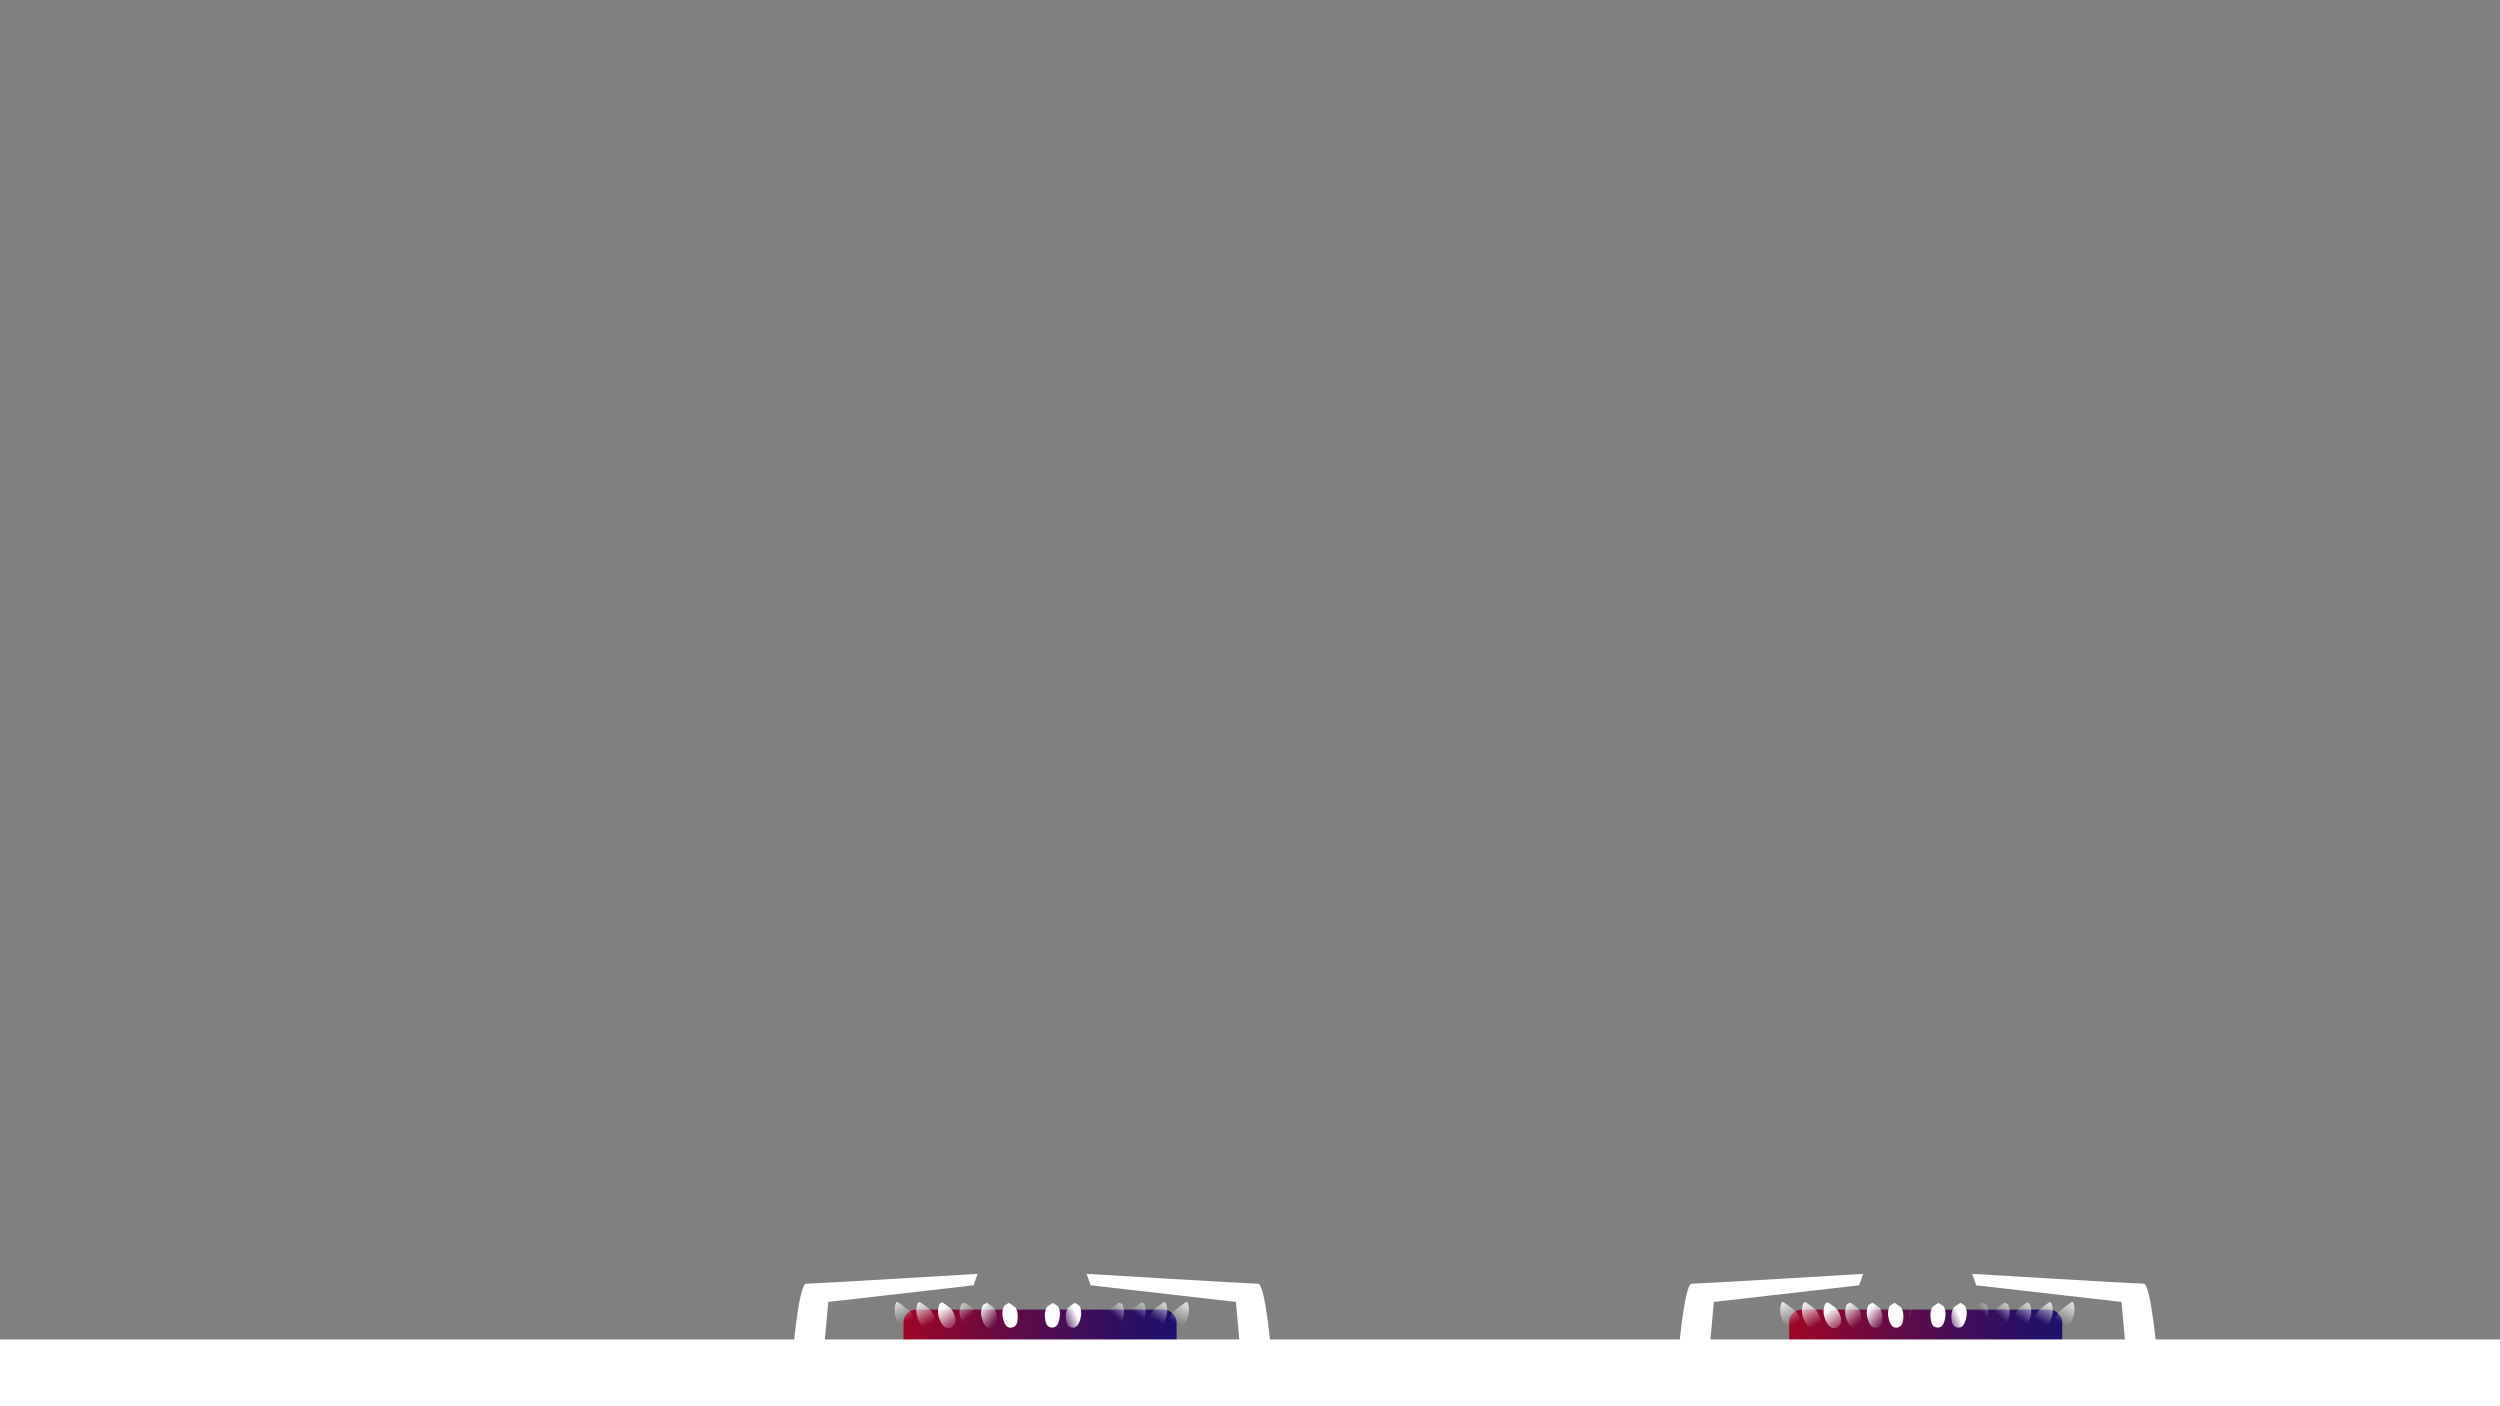 <svg xmlns="http://www.w3.org/2000/svg" xmlns:xlink="http://www.w3.org/1999/xlink" viewBox="0 0 1920 1080">
  <rect x="0" y="0" width="1920" height="1080" fill="#808080" stroke="none"/>
  <defs>
    <style>
      .cls-1 {
        fill: url(#Sfumatura_senza_nome_25);
      }

      .cls-2 {
        fill: url(#Sfumatura_senza_nome_31);
      }

      .cls-3 {
        fill: url(#Sfumatura_senza_nome_31-2);
      }

      .cls-4 {
        fill: url(#Sfumatura_senza_nome_31-3);
      }

      .cls-5 {
        fill: url(#Sfumatura_senza_nome_31-4);
      }

      .cls-6 {
        fill: url(#Sfumatura_senza_nome_31-5);
      }

      .cls-7 {
        fill: url(#Sfumatura_senza_nome_31-6);
      }

      .cls-8 {
        fill: url(#Sfumatura_senza_nome_31-7);
      }

      .cls-9 {
        fill: url(#Sfumatura_senza_nome_31-8);
      }

      .cls-10 {
        fill: url(#Sfumatura_senza_nome_31-9);
      }

      .cls-11 {
        fill: url(#Sfumatura_senza_nome_31-10);
      }

      .cls-12 {
        fill: url(#Sfumatura_senza_nome_31-11);
      }

      .cls-13 {
        fill: url(#Sfumatura_senza_nome_31-12);
      }

      .cls-14 {
        fill: url(#Sfumatura_senza_nome_31-13);
      }

      .cls-15 {
        fill: url(#Sfumatura_senza_nome_31-14);
      }

      .cls-16 {
        fill: #fff;
      }

      .cls-17 {
        fill: url(#Sfumatura_senza_nome_25-2);
      }

      .cls-18 {
        fill: url(#Sfumatura_senza_nome_31-15);
      }

      .cls-19 {
        fill: url(#Sfumatura_senza_nome_31-16);
      }

      .cls-20 {
        fill: url(#Sfumatura_senza_nome_31-17);
      }

      .cls-21 {
        fill: url(#Sfumatura_senza_nome_31-18);
      }

      .cls-22 {
        fill: url(#Sfumatura_senza_nome_31-19);
      }

      .cls-23 {
        fill: url(#Sfumatura_senza_nome_31-20);
      }

      .cls-24 {
        fill: url(#Sfumatura_senza_nome_31-21);
      }

      .cls-25 {
        fill: url(#Sfumatura_senza_nome_31-22);
      }

      .cls-26 {
        fill: url(#Sfumatura_senza_nome_31-23);
      }

      .cls-27 {
        fill: url(#Sfumatura_senza_nome_31-24);
      }

      .cls-28 {
        fill: url(#Sfumatura_senza_nome_31-25);
      }

      .cls-29 {
        fill: url(#Sfumatura_senza_nome_31-26);
      }

      .cls-30 {
        fill: url(#Sfumatura_senza_nome_31-27);
      }

      .cls-31 {
        fill: url(#Sfumatura_senza_nome_31-28);
      }

      .cls-32 {
        fill: none;
      }
    </style>
    <linearGradient id="Sfumatura_senza_nome_25" data-name="Sfumatura senza nome 25" x1="1903.95" y1="1023.95" x2="2113.69" y2="1023.95" gradientTransform="matrix(1, 0, 0, -1, -1210.04, 2047.89)" gradientUnits="userSpaceOnUse">
      <stop offset="0" stop-color="#1e106b"/>
      <stop offset="0.14" stop-color="#280f65"/>
      <stop offset="0.39" stop-color="#450d56"/>
      <stop offset="0.72" stop-color="#72093d"/>
      <stop offset="1" stop-color="#9f0625"/>
    </linearGradient>
    <linearGradient id="Sfumatura_senza_nome_31" data-name="Sfumatura senza nome 31" x1="1933.73" y1="544.76" x2="1933.73" y2="522.37" gradientTransform="matrix(-0.9, 0.44, 0.44, 0.9, 2192.29, -324.03)" gradientUnits="userSpaceOnUse">
      <stop offset="0" stop-color="#fff" stop-opacity="0"/>
      <stop offset="0.13" stop-color="#fff" stop-opacity="0.1"/>
      <stop offset="0.4" stop-color="#fff" stop-opacity="0.36"/>
      <stop offset="0.78" stop-color="#fff" stop-opacity="0.76"/>
      <stop offset="1" stop-color="#fff"/>
    </linearGradient>
    <linearGradient id="Sfumatura_senza_nome_31-2" x1="2131.79" y1="437.32" x2="2131.79" y2="415.16" gradientTransform="matrix(-0.76, 0.44, 0.37, 0.9, 2172.23, -314.65)" xlink:href="#Sfumatura_senza_nome_31"/>
    <linearGradient id="Sfumatura_senza_nome_31-3" x1="2418.58" y1="286.32" x2="2418.58" y2="264.1" gradientTransform="matrix(-0.62, 0.44, 0.31, 0.9, 2152.17, -305.28)" xlink:href="#Sfumatura_senza_nome_31"/>
    <linearGradient id="Sfumatura_senza_nome_31-4" x1="2869.04" y1="55" x2="2869.04" y2="32.14" gradientTransform="matrix(-0.49, 0.44, 0.24, 0.9, 2132.1, -295.9)" xlink:href="#Sfumatura_senza_nome_31"/>
    <linearGradient id="Sfumatura_senza_nome_31-5" x1="3675.75" y1="-351.07" x2="3675.75" y2="-375.83" gradientTransform="matrix(-0.35, 0.44, 0.17, 0.9, 2112.04, -286.52)" xlink:href="#Sfumatura_senza_nome_31"/>
    <linearGradient id="Sfumatura_senza_nome_31-6" x1="5527.55" y1="-1269.78" x2="5527.55" y2="-1300.08" gradientTransform="matrix(-0.21, 0.44, 0.1, 0.9, 2091.98, -277.15)" xlink:href="#Sfumatura_senza_nome_31"/>
    <linearGradient id="Sfumatura_senza_nome_31-7" x1="14103.58" y1="-5485.09" x2="14103.58" y2="-5549.28" gradientTransform="matrix(-0.08, 0.44, 0.03, 0.9, 2071.92, -267.77)" xlink:href="#Sfumatura_senza_nome_31"/>
    <linearGradient id="Sfumatura_senza_nome_31-8" x1="-15628.32" y1="9147.65" x2="-15628.32" y2="9070.1" gradientTransform="matrix(0.06, 0.44, -0.04, 0.9, 2051.86, -258.39)" xlink:href="#Sfumatura_senza_nome_31"/>
    <linearGradient id="Sfumatura_senza_nome_31-9" x1="-4298.28" y1="3537.67" x2="-4298.28" y2="3506.3" gradientTransform="matrix(0.19, 0.44, -0.11, 0.9, 2031.8, -249.02)" xlink:href="#Sfumatura_senza_nome_31"/>
    <linearGradient id="Sfumatura_senza_nome_31-10" x1="-2228.11" y1="2505.29" x2="-2228.11" y2="2480.25" gradientTransform="matrix(0.33, 0.44, -0.17, 0.89, 2011.74, -239.64)" xlink:href="#Sfumatura_senza_nome_31"/>
    <linearGradient id="Sfumatura_senza_nome_31-11" x1="-1360.92" y1="2067.23" x2="-1360.92" y2="2044.28" gradientTransform="matrix(0.47, 0.44, -0.24, 0.89, 1991.68, -230.27)" xlink:href="#Sfumatura_senza_nome_31"/>
    <linearGradient id="Sfumatura_senza_nome_31-12" x1="-885.44" y1="1822.69" x2="-885.44" y2="1800.44" gradientTransform="matrix(0.6, 0.44, -0.31, 0.89, 1971.62, -220.89)" xlink:href="#Sfumatura_senza_nome_31"/>
    <linearGradient id="Sfumatura_senza_nome_31-13" x1="-586.04" y1="1665.1" x2="-586.04" y2="1642.93" gradientTransform="matrix(0.74, 0.44, -0.38, 0.89, 1951.56, -211.51)" xlink:href="#Sfumatura_senza_nome_31"/>
    <linearGradient id="Sfumatura_senza_nome_31-14" x1="-380.8" y1="1553.98" x2="-380.8" y2="1531.59" gradientTransform="matrix(0.88, 0.44, -0.45, 0.89, 1931.5, -202.14)" xlink:href="#Sfumatura_senza_nome_31"/>
    <linearGradient id="Sfumatura_senza_nome_25-2" x1="1223.82" y1="1023.95" x2="1433.56" y2="1023.95" gradientTransform="matrix(1, 0, 0, -1, 150.22, 2047.89)" xlink:href="#Sfumatura_senza_nome_25"/>
    <linearGradient id="Sfumatura_senza_nome_31-15" x1="1323.72" y1="845.55" x2="1323.72" y2="823.15" xlink:href="#Sfumatura_senza_nome_31"/>
    <linearGradient id="Sfumatura_senza_nome_31-16" x1="1411.88" y1="792.21" x2="1411.88" y2="770.05" gradientTransform="matrix(-0.76, 0.44, 0.37, 0.9, 2172.23, -314.65)" xlink:href="#Sfumatura_senza_nome_31"/>
    <linearGradient id="Sfumatura_senza_nome_31-17" x1="1540.47" y1="719.09" x2="1540.47" y2="696.86" gradientTransform="matrix(-0.62, 0.44, 0.31, 0.9, 2152.17, -305.28)" xlink:href="#Sfumatura_senza_nome_31"/>
    <linearGradient id="Sfumatura_senza_nome_31-18" x1="1743.67" y1="609.49" x2="1743.67" y2="586.63" gradientTransform="matrix(-0.49, 0.44, 0.24, 0.9, 2132.1, -295.9)" xlink:href="#Sfumatura_senza_nome_31"/>
    <linearGradient id="Sfumatura_senza_nome_31-19" x1="2109.32" y1="420.54" x2="2109.32" y2="395.78" gradientTransform="matrix(-0.35, 0.44, 0.17, 0.9, 2112.04, -286.52)" xlink:href="#Sfumatura_senza_nome_31"/>
    <linearGradient id="Sfumatura_senza_nome_31-20" x1="2951.73" y1="-1.28" x2="2951.73" y2="-31.58" gradientTransform="matrix(-0.21, 0.44, 0.1, 0.9, 2091.98, -277.15)" xlink:href="#Sfumatura_senza_nome_31"/>
    <linearGradient id="Sfumatura_senza_nome_31-21" x1="6861.43" y1="-1919.48" x2="6861.43" y2="-1983.68" gradientTransform="matrix(-0.08, 0.44, 0.03, 0.9, 2071.92, -267.77)" xlink:href="#Sfumatura_senza_nome_31"/>
    <linearGradient id="Sfumatura_senza_nome_31-22" x1="-6702.88" y1="4754.4" x2="-6702.88" y2="4676.85" gradientTransform="matrix(0.06, 0.44, -0.04, 0.9, 2051.86, -258.39)" xlink:href="#Sfumatura_senza_nome_31"/>
    <linearGradient id="Sfumatura_senza_nome_31-23" x1="-1536.87" y1="2178.8" x2="-1536.87" y2="2147.43" gradientTransform="matrix(0.19, 0.44, -0.11, 0.9, 2031.8, -249.02)" xlink:href="#Sfumatura_senza_nome_31"/>
    <linearGradient id="Sfumatura_senza_nome_31-24" x1="-594.66" y1="1701.69" x2="-594.66" y2="1676.65" gradientTransform="matrix(0.33, 0.44, -0.17, 0.89, 2011.74, -239.64)" xlink:href="#Sfumatura_senza_nome_31"/>
    <linearGradient id="Sfumatura_senza_nome_31-25" x1="-201.16" y1="1496.82" x2="-201.16" y2="1473.86" gradientTransform="matrix(0.47, 0.44, -0.24, 0.89, 1991.68, -230.27)" xlink:href="#Sfumatura_senza_nome_31"/>
    <linearGradient id="Sfumatura_senza_nome_31-26" x1="13.62" y1="1380.61" x2="13.62" y2="1358.35" gradientTransform="matrix(0.6, 0.44, -0.31, 0.89, 1971.62, -220.89)" xlink:href="#Sfumatura_senza_nome_31"/>
    <linearGradient id="Sfumatura_senza_nome_31-27" x1="148.04" y1="1304.23" x2="148.04" y2="1282.06" gradientTransform="matrix(0.74, 0.44, -0.38, 0.89, 1951.56, -211.51)" xlink:href="#Sfumatura_senza_nome_31"/>
    <linearGradient id="Sfumatura_senza_nome_31-28" x1="239.46" y1="1249.14" x2="239.46" y2="1226.75" gradientTransform="matrix(0.88, 0.44, -0.45, 0.89, 1931.5, -202.14)" xlink:href="#Sfumatura_senza_nome_31"/>
  </defs>
  <title>Cucina_1</title>
  <g id="Livello_2" data-name="Livello 2">
    <g id="Livello_2-2" data-name="Livello 2">
      <g>
        <g>
          <rect class="cls-1" x="693.91" y="1005.76" width="209.74" height="36.37" rx="9.79" transform="translate(1597.55 2047.89) rotate(-180)"/>
          <g>
            <path class="cls-2" d="M689.22,999.85a74.59,74.59,0,0,1,7.68,5.67,18.16,18.16,0,0,1,4.2,4.56,7.46,7.46,0,0,1,.84,6,6.26,6.26,0,0,1-4.9,4.22c-2.82.34-5.08-1.68-6.55-3.79-3.28-4.71-4.62-11-2.13-16.58Z"/>
            <path class="cls-3" d="M706.43,1000a70.31,70.31,0,0,1,7.16,5.24,16.71,16.71,0,0,1,3.69,5.49,7.62,7.62,0,0,1,.28,5.85,5.93,5.93,0,0,1-4.89,3.57c-2.66.14-4.67-1.9-6-4-2.87-4.53-4.06-10.39-1.64-15.66C705.24,1000.41,706.23,1000.16,706.43,1000Z"/>
            <path class="cls-4" d="M723.62,1000.2a64.38,64.38,0,0,1,6.63,4.81,15.55,15.55,0,0,1,3.19,6.4,7.8,7.8,0,0,1-.29,5.69,5.66,5.66,0,0,1-4.88,2.92c-2.48-.07-4.25-2.11-5.4-4.13-2.47-4.34-3.51-9.8-1.16-14.73A20,20,0,0,1,723.62,1000.2Z"/>
            <path class="cls-5" d="M740.76,1000.35a60.52,60.52,0,0,1,6.11,4.38,14.73,14.73,0,0,1,2.69,7.33c.24,1.89.25,4-.86,5.5a5.41,5.41,0,0,1-4.87,2.28c-2.31-.27-3.83-2.32-4.82-4.3-2.07-4.14-3-9.2-.67-13.81A27.11,27.11,0,0,1,740.76,1000.35Z"/>
            <path class="cls-6" d="M757.85,1000.47a55.41,55.41,0,0,1,5.57,4,14.14,14.14,0,0,1,2.19,8.24c0,1.9-.15,4-1.42,5.34a5.25,5.25,0,0,1-4.86,1.63c-2.13-.47-3.42-2.52-4.25-4.47-1.67-3.94-2.39-8.6-.18-12.89C755.64,1001.66,757,1001,757.85,1000.47Z"/>
            <path class="cls-7" d="M774.82,1000.57a50,50,0,0,1,5,3.52c1.9,3,2,6.21,1.69,9.17-.17,1.9-.56,4-2,5.16a5.09,5.09,0,0,1-4.84,1c-2-.65-3-2.71-3.68-4.64-1.3-3.71-1.84-8,.3-12A34.82,34.82,0,0,1,774.82,1000.57Z"/>
            <path class="cls-8" d="M791.72,1000.62a44.54,44.54,0,0,1,4.52,3.1c2,3.29,1.78,6.87,1.19,10.08-.35,1.9-1,4-2.55,5a5,5,0,0,1-4.84.34c-1.77-.85-2.59-2.9-3.1-4.81-.93-3.47-1.29-7.4.79-11A42.55,42.55,0,0,1,791.72,1000.62Z"/>
            <path class="cls-9" d="M808.6,1000.62a42.15,42.15,0,0,1,4,2.67c2,3.62,1.62,7.54.68,11-.52,1.91-1.35,4-3.11,4.81a5,5,0,0,1-4.83-.31c-1.59-1-2.19-3.08-2.53-5-.58-3.22-.73-6.8,1.28-10.11A47.23,47.23,0,0,1,808.6,1000.62Z"/>
            <path class="cls-10" d="M825.5,1000.58a34.82,34.82,0,0,1,3.47,2.24c2.08,3.94,1.49,8.22.18,11.92-.68,1.93-1.74,4-3.68,4.65a5,5,0,0,1-4.81-1c-1.42-1.2-1.8-3.26-2-5.15-.25-3-.17-6.21,1.76-9.18A49.34,49.34,0,0,1,825.5,1000.58Z"/>
            <path class="cls-11" d="M842.47,1000.49a30.2,30.2,0,0,1,2.95,1.81c2.13,4.27,1.37,8.92-.32,12.85-.84,1.94-2.14,4-4.25,4.47a5.12,5.12,0,0,1-4.8-1.61c-1.25-1.37-1.42-3.42-1.38-5.32a14.16,14.16,0,0,1,2.25-8.26A57.82,57.82,0,0,1,842.47,1000.49Z"/>
            <path class="cls-12" d="M859.56,1000.37c.62.4,1.86.91,2.42,1.38,2.19,4.6,1.26,9.63-.83,13.77-1,2-2.52,4-4.8,4.29a5.26,5.26,0,0,1-4.8-2.25c-1.08-1.53-1.06-3.6-.81-5.49a14.7,14.7,0,0,1,2.74-7.33A60,60,0,0,1,859.56,1000.37Z"/>
            <path class="cls-13" d="M876.7,1000.22c.42.27,1.53.65,1.9,1,2.25,4.92,1.15,10.35-1.33,14.68-1.16,2-2.93,4.06-5.37,4.13a5.52,5.52,0,0,1-4.79-2.9,7.82,7.82,0,0,1-.23-5.66,15.6,15.6,0,0,1,3.22-6.41A68.22,68.22,0,0,1,876.7,1000.22Z"/>
            <path class="cls-14" d="M893.89,1000.06c.2.13,1.18.37,1.37.53,2.3,5.24,1,11.08-1.84,15.6-1.31,2.06-3.32,4.09-5.93,4a5.74,5.74,0,0,1-4.77-3.55,7.63,7.63,0,0,1,.34-5.83,16.74,16.74,0,0,1,3.71-5.48A69.69,69.69,0,0,1,893.89,1000.06Z"/>
            <path class="cls-15" d="M911.09,999.88a75.81,75.81,0,0,0-7.64,5.66,18.46,18.46,0,0,0-4.19,4.55,7.6,7.6,0,0,0-.92,6,6,6,0,0,0,4.77,4.19c2.77.34,5-1.68,6.49-3.78,3.3-4.7,4.71-11,2.34-16.52Z"/>
          </g>
          <path class="cls-16" d="M608.62,1042.13s4.74-56.22,10.42-56.22,131.72-7.58,131.72-7.58l-3.07,8.79L636.1,999.88l-3.79,42.25Z"/>
          <path class="cls-16" d="M976.66,1042.13s-4.73-56.22-10.42-56.22-131.72-7.58-131.72-7.58l3.07,8.79,111.59,12.76,3.79,42.25Z"/>
          <rect class="cls-17" x="1374.04" y="1005.76" width="209.74" height="36.37" rx="9.79" transform="translate(2957.82 2047.89) rotate(-180)"/>
          <g>
            <path class="cls-18" d="M1369.35,999.85a75.82,75.82,0,0,1,7.69,5.67,18.12,18.12,0,0,1,4.19,4.56,7.46,7.46,0,0,1,.84,6,6.24,6.24,0,0,1-4.9,4.22c-2.82.34-5.08-1.68-6.55-3.79-3.27-4.71-4.61-11-2.13-16.58Z"/>
            <path class="cls-19" d="M1386.56,1000a70.31,70.31,0,0,1,7.16,5.24,16.71,16.71,0,0,1,3.69,5.49,7.57,7.57,0,0,1,.28,5.85,5.92,5.92,0,0,1-4.89,3.57c-2.65.14-4.67-1.9-6-4-2.87-4.53-4.06-10.39-1.64-15.66C1385.37,1000.41,1386.36,1000.16,1386.56,1000Z"/>
            <path class="cls-20" d="M1403.75,1000.2a63.31,63.31,0,0,1,6.63,4.81,15.55,15.55,0,0,1,3.19,6.4,7.7,7.7,0,0,1-.29,5.69,5.65,5.65,0,0,1-4.88,2.92c-2.48-.07-4.25-2.11-5.4-4.13-2.47-4.34-3.51-9.8-1.16-14.73C1402.22,1000.84,1403.34,1000.46,1403.75,1000.2Z"/>
            <path class="cls-21" d="M1420.89,1000.35a59.41,59.41,0,0,1,6.11,4.38,14.64,14.64,0,0,1,2.69,7.33c.24,1.89.25,4-.86,5.5a5.41,5.41,0,0,1-4.87,2.28c-2.3-.27-3.83-2.32-4.82-4.3-2.07-4.14-3-9.2-.67-13.81C1419,1001.26,1420.28,1000.75,1420.89,1000.35Z"/>
            <path class="cls-22" d="M1438,1000.47a56.71,56.71,0,0,1,5.58,4,14.05,14.05,0,0,1,2.18,8.24c0,1.9-.15,4-1.41,5.34a5.27,5.27,0,0,1-4.86,1.63c-2.13-.47-3.42-2.52-4.25-4.47-1.68-3.94-2.4-8.6-.19-12.89C1435.78,1001.66,1437.16,1001,1438,1000.47Z"/>
            <path class="cls-23" d="M1455,1000.57a50,50,0,0,1,5,3.52c1.9,3,2,6.21,1.69,9.17-.17,1.9-.56,4-2,5.16a5.11,5.11,0,0,1-4.85,1c-1.95-.65-3-2.71-3.68-4.64-1.29-3.71-1.84-8,.3-12A34.82,34.82,0,0,1,1455,1000.57Z"/>
            <path class="cls-24" d="M1471.85,1000.62a45.83,45.83,0,0,1,4.53,3.1c1.95,3.29,1.77,6.87,1.18,10.08-.35,1.9-1,4-2.55,5a5,5,0,0,1-4.84.34c-1.77-.85-2.59-2.9-3.1-4.81-.92-3.47-1.29-7.4.79-11A43.9,43.9,0,0,1,1471.85,1000.62Z"/>
            <path class="cls-25" d="M1488.73,1000.62a42.15,42.15,0,0,1,4,2.67c2,3.62,1.62,7.54.68,11-.52,1.91-1.35,4-3.11,4.81a5,5,0,0,1-4.83-.31c-1.59-1-2.19-3.08-2.53-5-.57-3.22-.73-6.8,1.28-10.11A47.23,47.23,0,0,1,1488.73,1000.62Z"/>
            <path class="cls-26" d="M1505.63,1000.58a33.7,33.7,0,0,1,3.47,2.24c2.08,3.94,1.49,8.22.18,11.92-.68,1.93-1.74,4-3.67,4.65a5.07,5.07,0,0,1-4.82-1c-1.42-1.2-1.8-3.26-2-5.15-.25-3-.17-6.21,1.77-9.18A48.12,48.12,0,0,1,1505.63,1000.58Z"/>
            <path class="cls-27" d="M1522.6,1000.49a30.2,30.2,0,0,1,3,1.81c2.13,4.27,1.37,8.92-.32,12.85-.84,1.94-2.13,4-4.24,4.47a5.13,5.13,0,0,1-4.81-1.61c-1.25-1.37-1.42-3.42-1.38-5.32a14.16,14.16,0,0,1,2.25-8.26A57.82,57.82,0,0,1,1522.6,1000.49Z"/>
            <path class="cls-28" d="M1539.69,1000.37c.62.4,1.86.91,2.42,1.38,2.19,4.6,1.26,9.63-.83,13.77-1,2-2.52,4-4.8,4.29a5.27,5.27,0,0,1-4.8-2.25c-1.08-1.53-1.06-3.6-.8-5.49a14.59,14.59,0,0,1,2.73-7.33A60,60,0,0,1,1539.69,1000.37Z"/>
            <path class="cls-29" d="M1556.83,1000.22c.42.27,1.53.65,1.9,1,2.25,4.92,1.16,10.35-1.33,14.68-1.15,2-2.92,4.06-5.37,4.13a5.49,5.49,0,0,1-4.78-2.9,7.77,7.77,0,0,1-.24-5.66,15.5,15.5,0,0,1,3.23-6.41A66.88,66.88,0,0,1,1556.83,1000.22Z"/>
            <path class="cls-30" d="M1574,1000.06c.2.13,1.18.37,1.37.53,2.31,5.24,1,11.08-1.83,15.6-1.32,2.06-3.33,4.09-5.94,4a5.76,5.76,0,0,1-4.77-3.55,7.67,7.67,0,0,1,.34-5.83,16.74,16.74,0,0,1,3.71-5.48A70.81,70.81,0,0,1,1574,1000.06Z"/>
            <path class="cls-31" d="M1591.23,999.88a73.61,73.61,0,0,0-7.64,5.66,18.31,18.31,0,0,0-4.2,4.55,7.6,7.6,0,0,0-.92,6,6,6,0,0,0,4.77,4.19c2.77.34,5-1.68,6.5-3.78,3.29-4.7,4.7-11,2.33-16.52Z"/>
          </g>
          <path class="cls-16" d="M1288.75,1042.13s4.74-56.22,10.43-56.22,131.72-7.58,131.72-7.58l-3.08,8.79-111.59,12.76-3.79,42.25Z"/>
          <path class="cls-16" d="M1656.8,1042.13s-4.74-56.22-10.43-56.22-131.72-7.58-131.72-7.58l3.08,8.79,111.59,12.76,3.79,42.25Z"/>
          <rect class="cls-16" y="1028.69" width="1920" height="51.31"/>
        </g>
        <rect class="cls-32" width="1920" height="1080"/>
      </g>
    </g>
  </g>
</svg>
